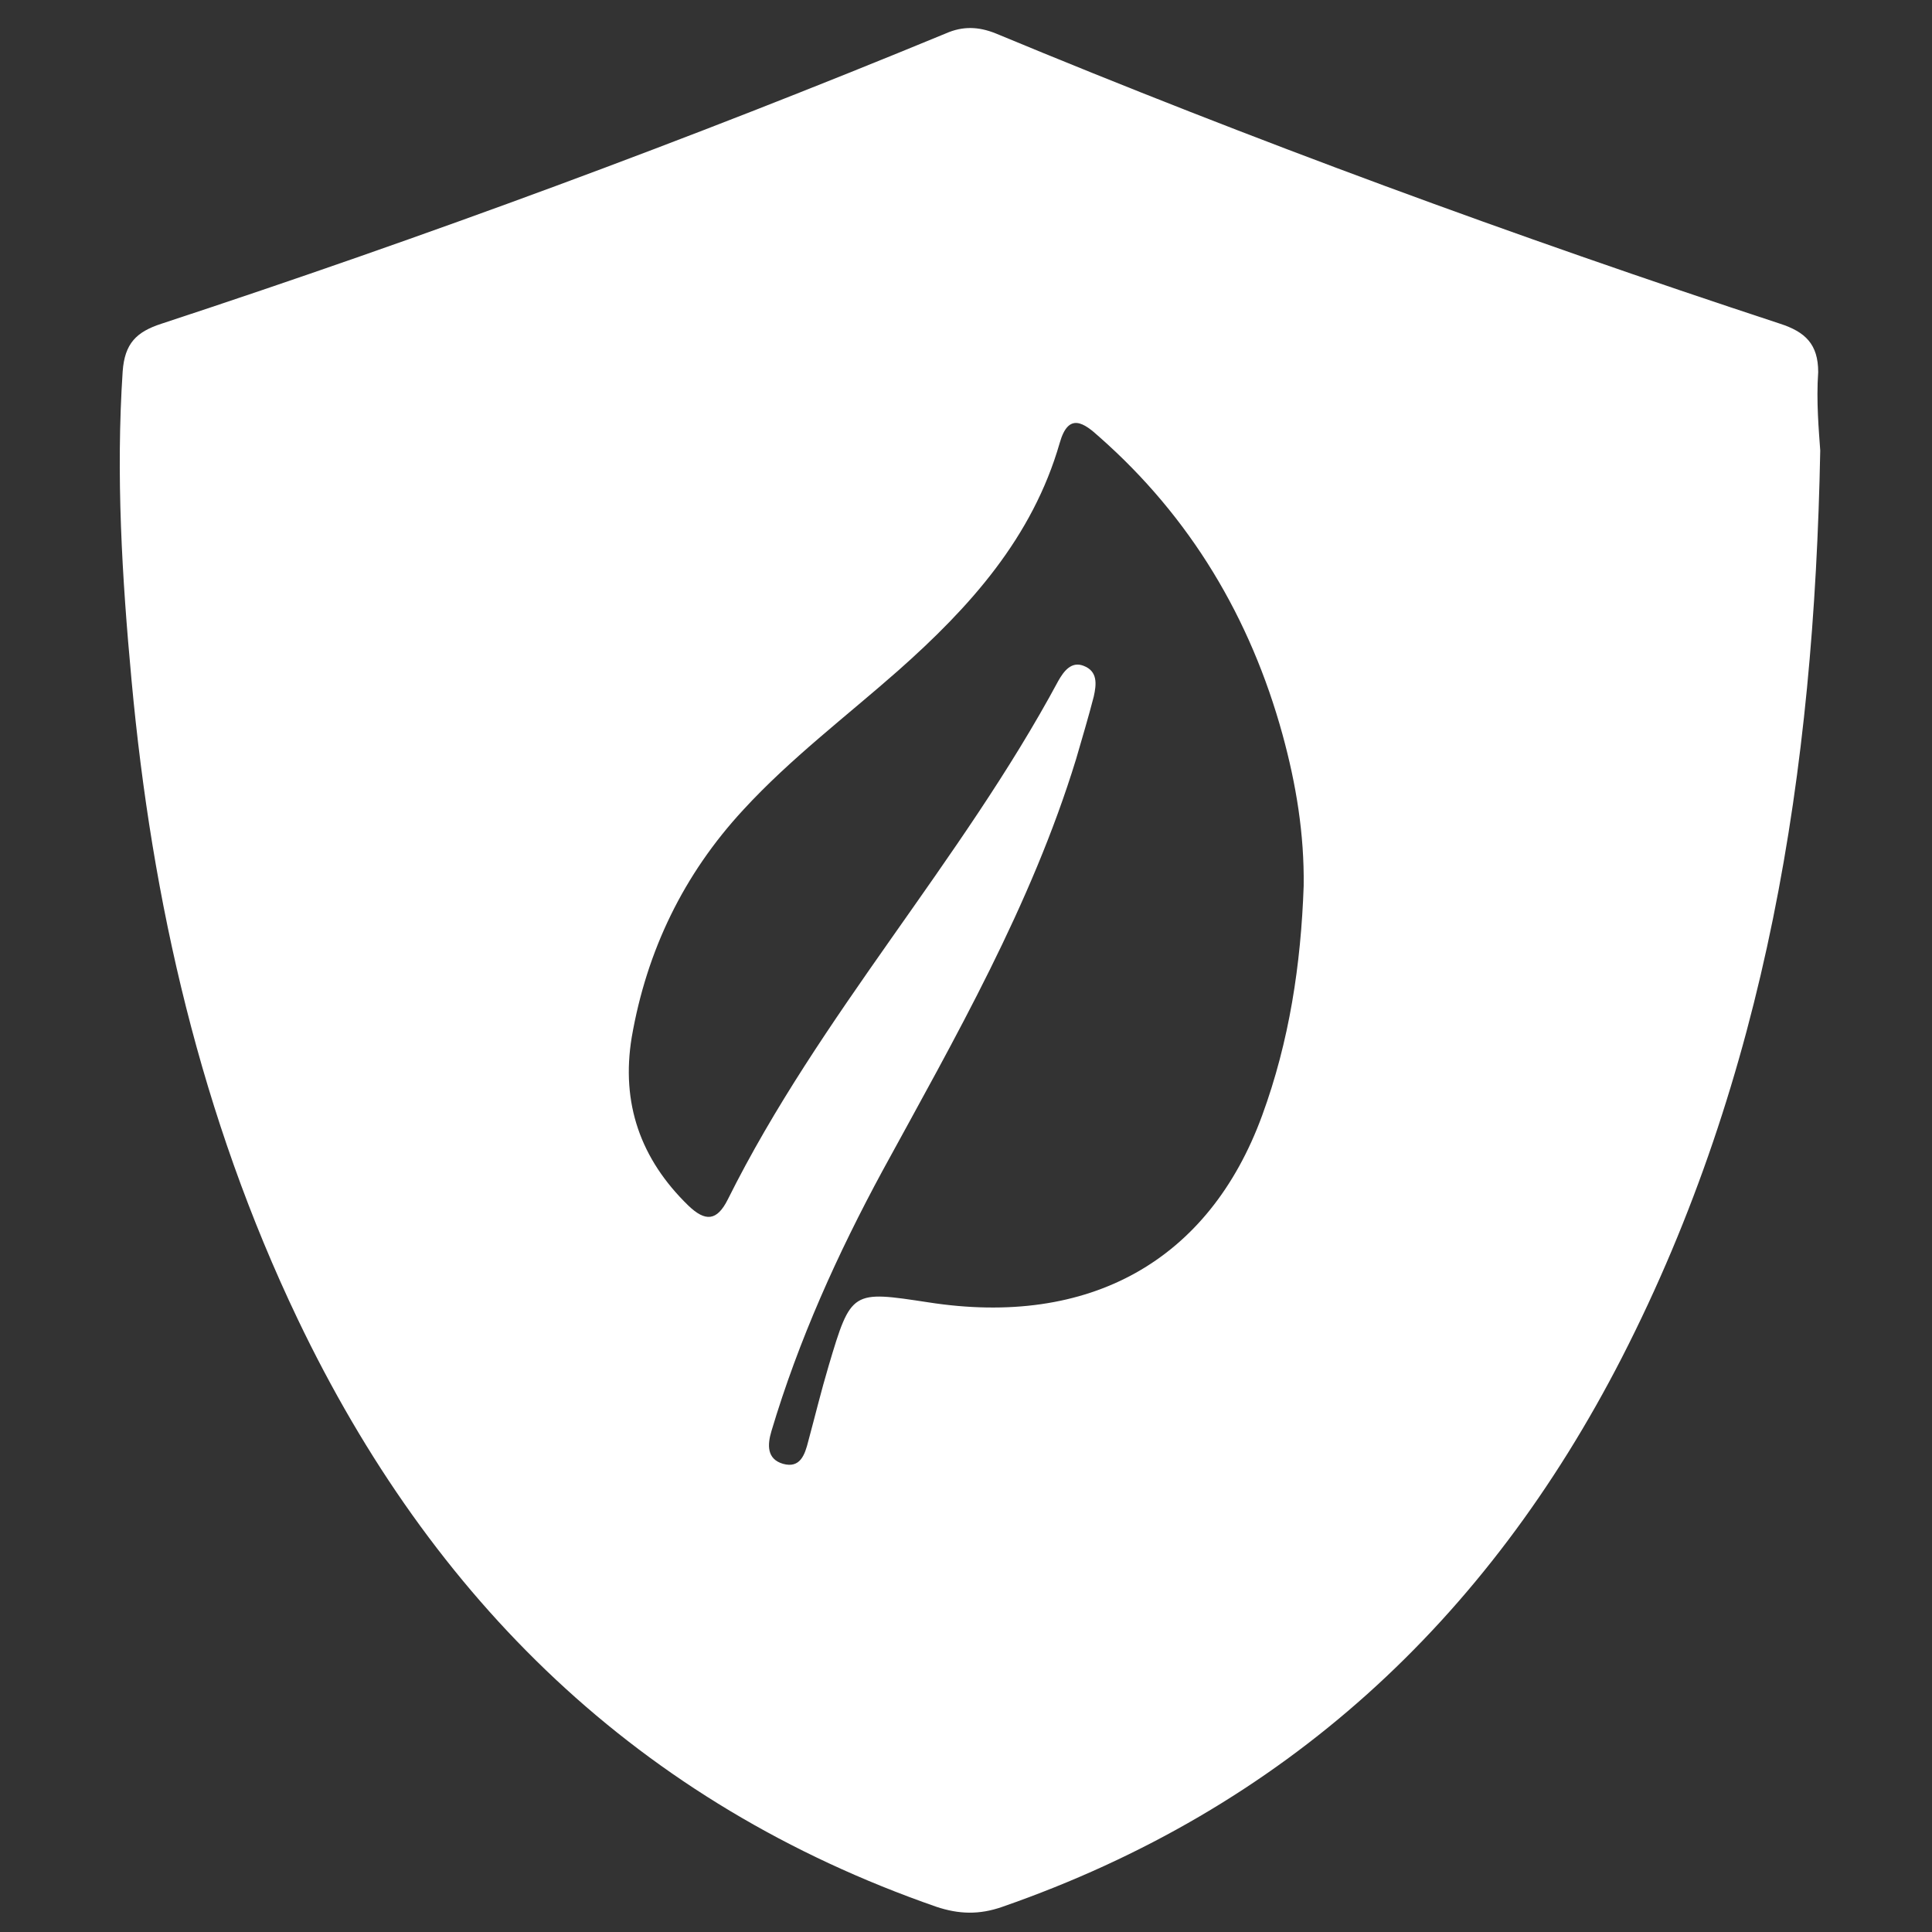 <?xml version="1.0" encoding="utf-8"?>
<!-- Generator: Adobe Illustrator 27.8.0, SVG Export Plug-In . SVG Version: 6.00 Build 0)  -->
<svg version="1.1" id="Livello_1" xmlns="http://www.w3.org/2000/svg" xmlns:xlink="http://www.w3.org/1999/xlink" x="0px" y="0px"
	 viewBox="0 0 283.5 283.5" style="enable-background:new 0 0 283.5 283.5;" xml:space="preserve">
<rect x="0" y="0" width="283.5" height="283.5" fill="#333333" stroke="none"/>
<style type="text/css">
	.st0{fill:#FFFFFF;}
</style>
<g id="PCChSy_00000142854188945983296660000002330944106619083677_">
	<g>
		<path class="st0" d="M267.1,66.1c-0.9,47.2-7.9,91.7-29.1,133.1c-19.8,38.6-49.5,66.2-90.9,80.6c-3.4,1.2-6.4,1.1-9.7,0
			c-43.7-15.2-74-45-93.7-86.2c-14.2-29.7-21.4-61.2-24.4-93.8c-1.4-15.1-2.3-30.1-1.3-45.3c0.3-4.1,2-5.8,5.7-7
			c38.9-12.8,77.3-27,115.1-42.6c2.5-1.1,4.8-1,7.3,0c37.8,15.7,76.2,29.8,115.1,42.6c3.7,1.2,5.6,3,5.6,7.1
			C266.5,58.9,266.9,63.2,267.1,66.1z M191.3,130c0.1-7.6-1.1-14.9-3.1-22.2c-4.7-17.1-13.5-31.9-26.9-43.7c-2.2-2-4.5-3.7-5.8,0.9
			c-4,13.9-13.2,24.1-23.7,33.4c-7.6,6.7-15.8,12.9-22.7,20.4c-8.8,9.5-14.2,20.7-16.4,33.4c-1.6,9.7,1.3,17.9,8.3,24.7
			c2.5,2.4,4.2,2.3,5.8-0.9c13.5-27.1,34.2-49.5,48.5-76.1c0.8-1.4,1.9-2.9,3.7-2.2c2.1,0.8,1.9,2.7,1.5,4.5
			c-0.8,3.1-1.7,6.1-2.6,9.2c-6.6,21.5-17.7,40.8-28.4,60.4c-6.6,12.2-12.3,24.8-16.3,38.2c-0.6,2-0.7,4.1,1.7,4.8
			c2.5,0.7,3.2-1.3,3.7-3.3c1-3.7,1.9-7.4,3-11.1c3.3-11.1,3.4-11,14.6-9.3c23.7,3.7,41.2-6.1,49-27.4
			C189.2,152.8,190.9,141.5,191.3,130z"/>
	</g>
</g>
</svg>
